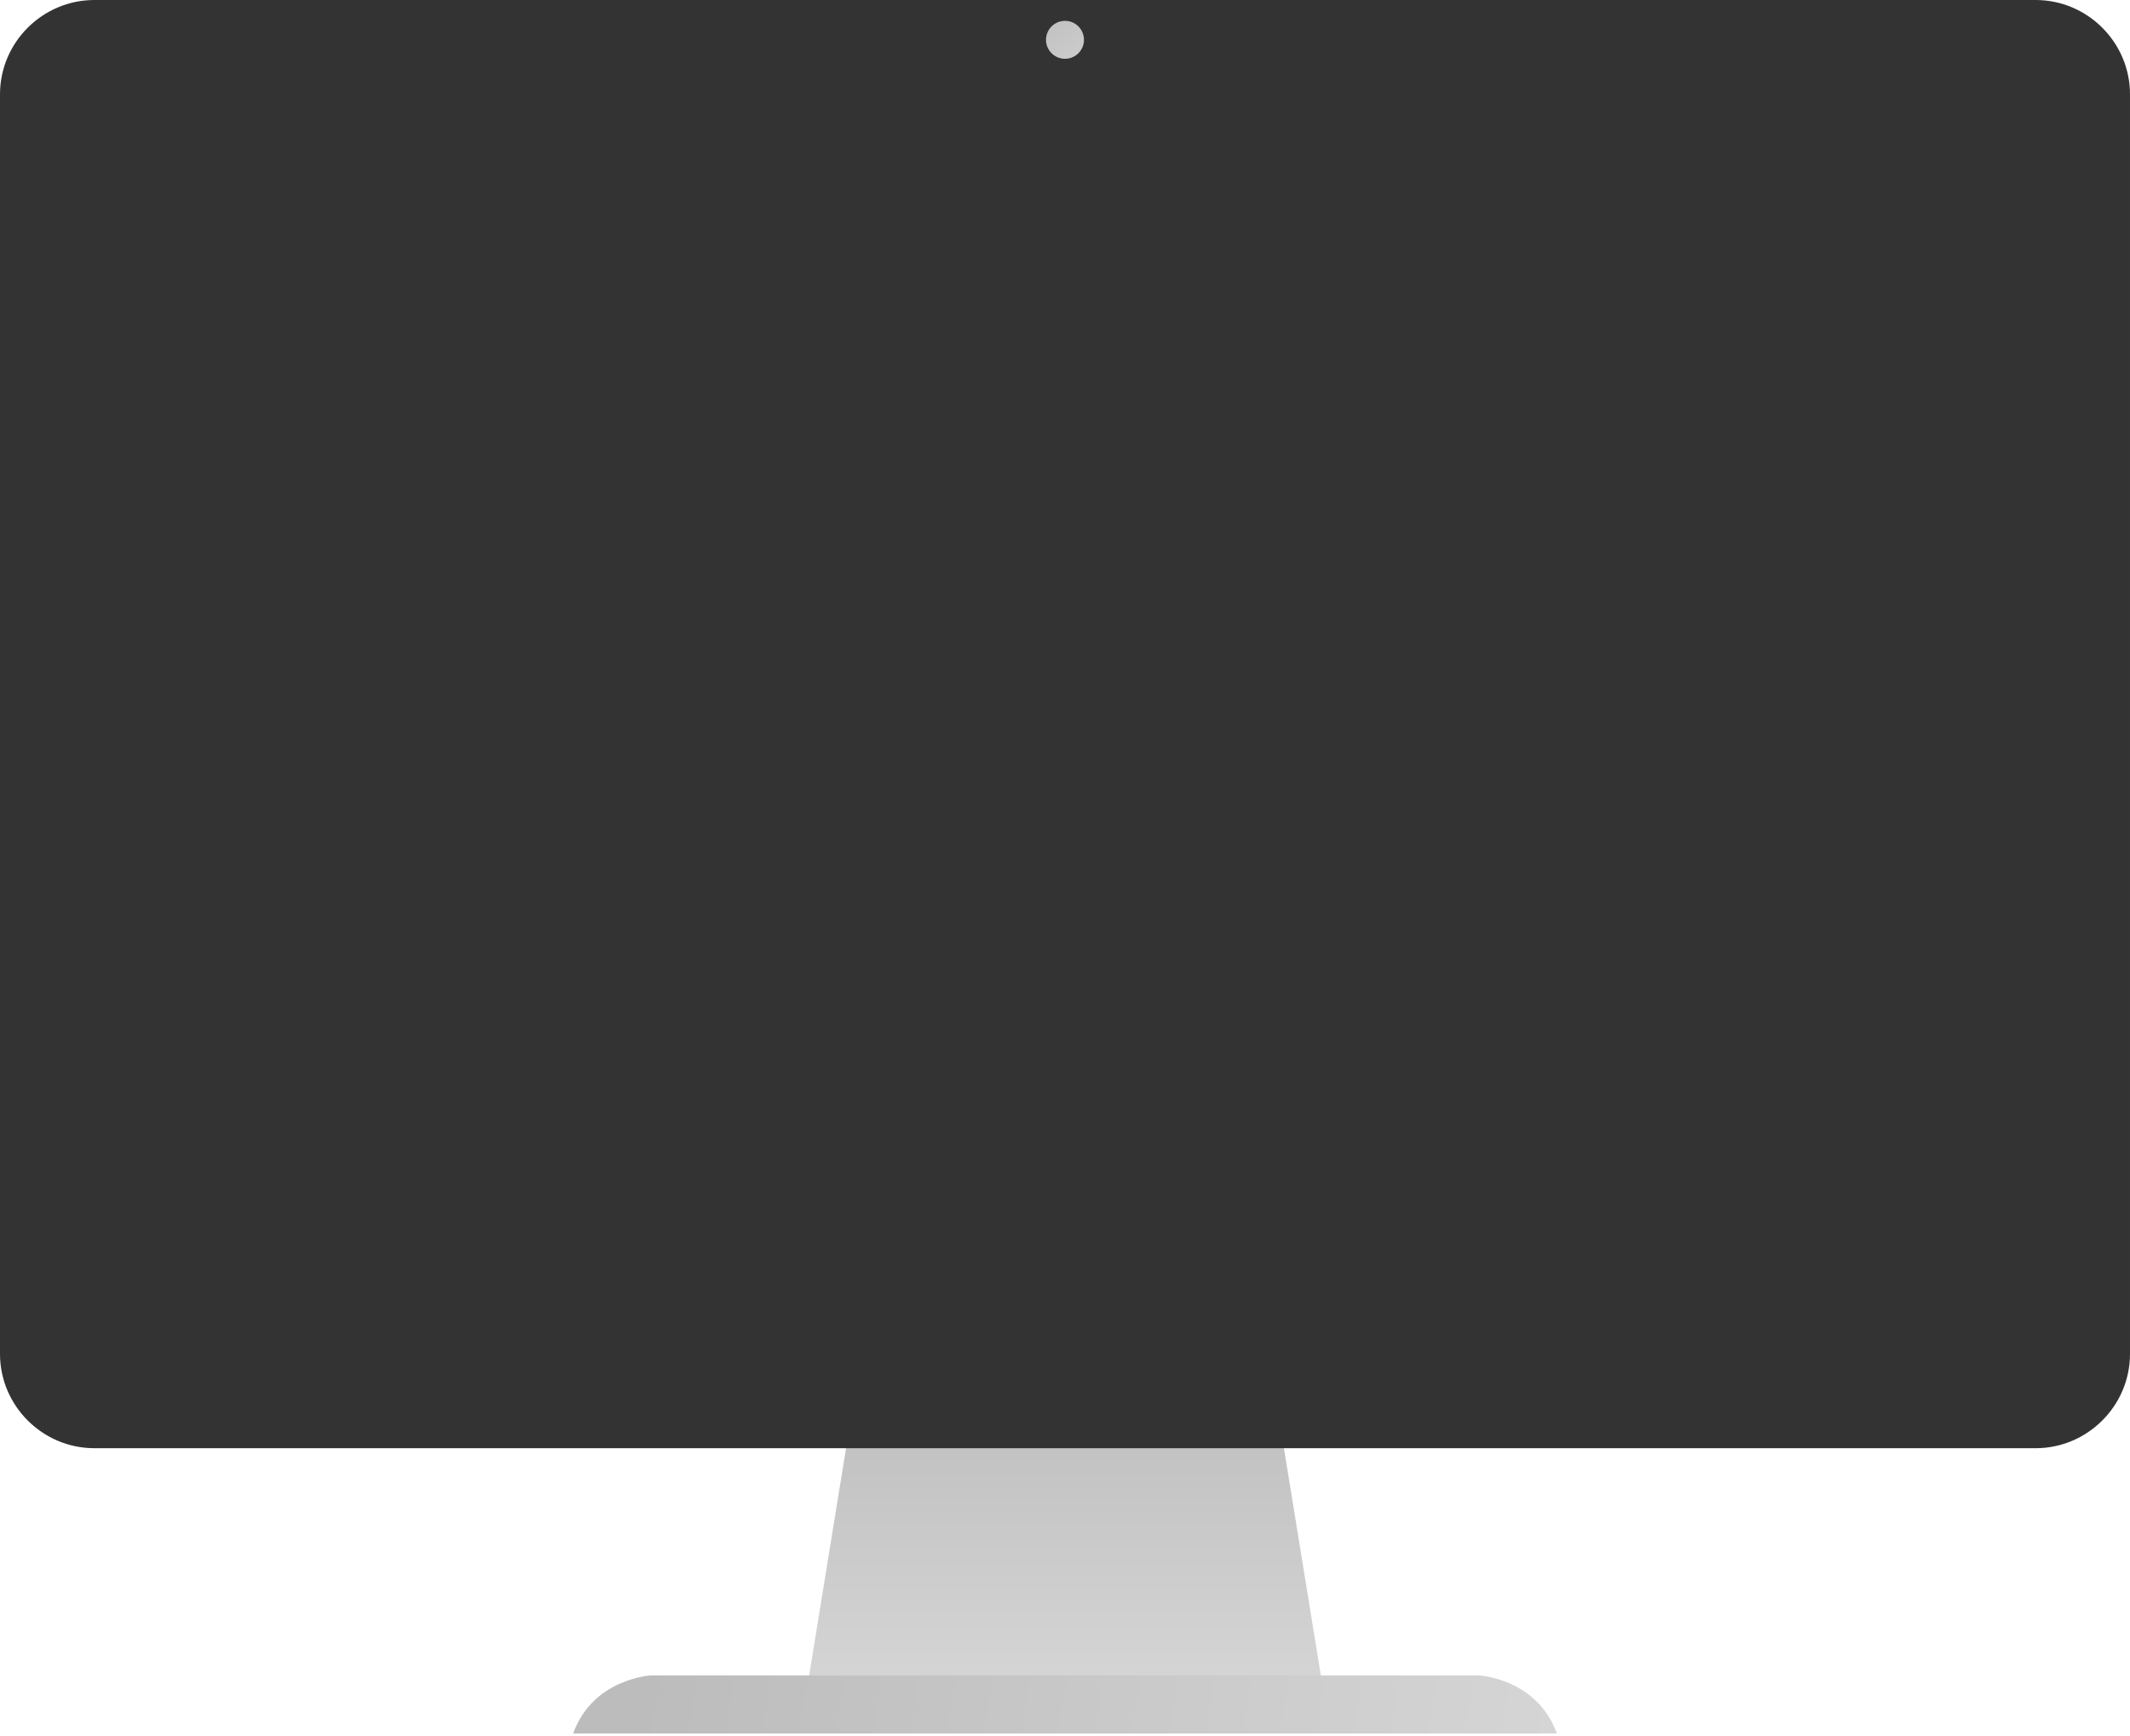<svg width="638" height="520" viewBox="0 0 638 520" fill="none" xmlns="http://www.w3.org/2000/svg"><path d="M380.962 411.623H257.036l-15.567 95.853h155.062l-15.569-95.853z" fill="url(#paint0_linear_491_3651)"/><path d="M466.328 519.343c-5.928-16.453-23.25-17.391-23.25-17.391H194.922s-17.322.938-23.25 17.391h294.656z" fill="url(#paint1_linear_491_3651)"/><path d="M609.721 0H28.279C12.724 0 0 12.712 0 28.253v377.37c0 15.538 12.724 28.253 28.28 28.253h581.44c15.553 0 28.279-12.715 28.279-28.253V28.253C638 12.714 625.276 0 609.721 0z" fill="#333"/><path d="M318.999 17.611a5.682 5.682 0 005.685-5.68 5.682 5.682 0 00-5.685-5.679 5.682 5.682 0 00-5.685 5.68 5.682 5.682 0 005.685 5.68z" fill="url(#paint2_linear_491_3651)"/><defs><linearGradient id="paint0_linear_491_3651" x1="318.999" y1="409.526" x2="318.999" y2="511.849" gradientUnits="userSpaceOnUse"><stop stop-color="#BCBCBC"/><stop offset="1" stop-color="#D7D7D7"/></linearGradient><linearGradient id="paint1_linear_491_3651" x1="193.953" y1="491.885" x2="485.073" y2="540.037" gradientUnits="userSpaceOnUse"><stop stop-color="#BCBCBC"/><stop offset="1" stop-color="#D7D7D7"/></linearGradient><linearGradient id="paint2_linear_491_3651" x1="310.729" y1=".181" x2="331.521" y2="29.779" gradientUnits="userSpaceOnUse"><stop stop-color="#BCBCBC"/><stop offset="1" stop-color="#D7D7D7"/></linearGradient></defs></svg>